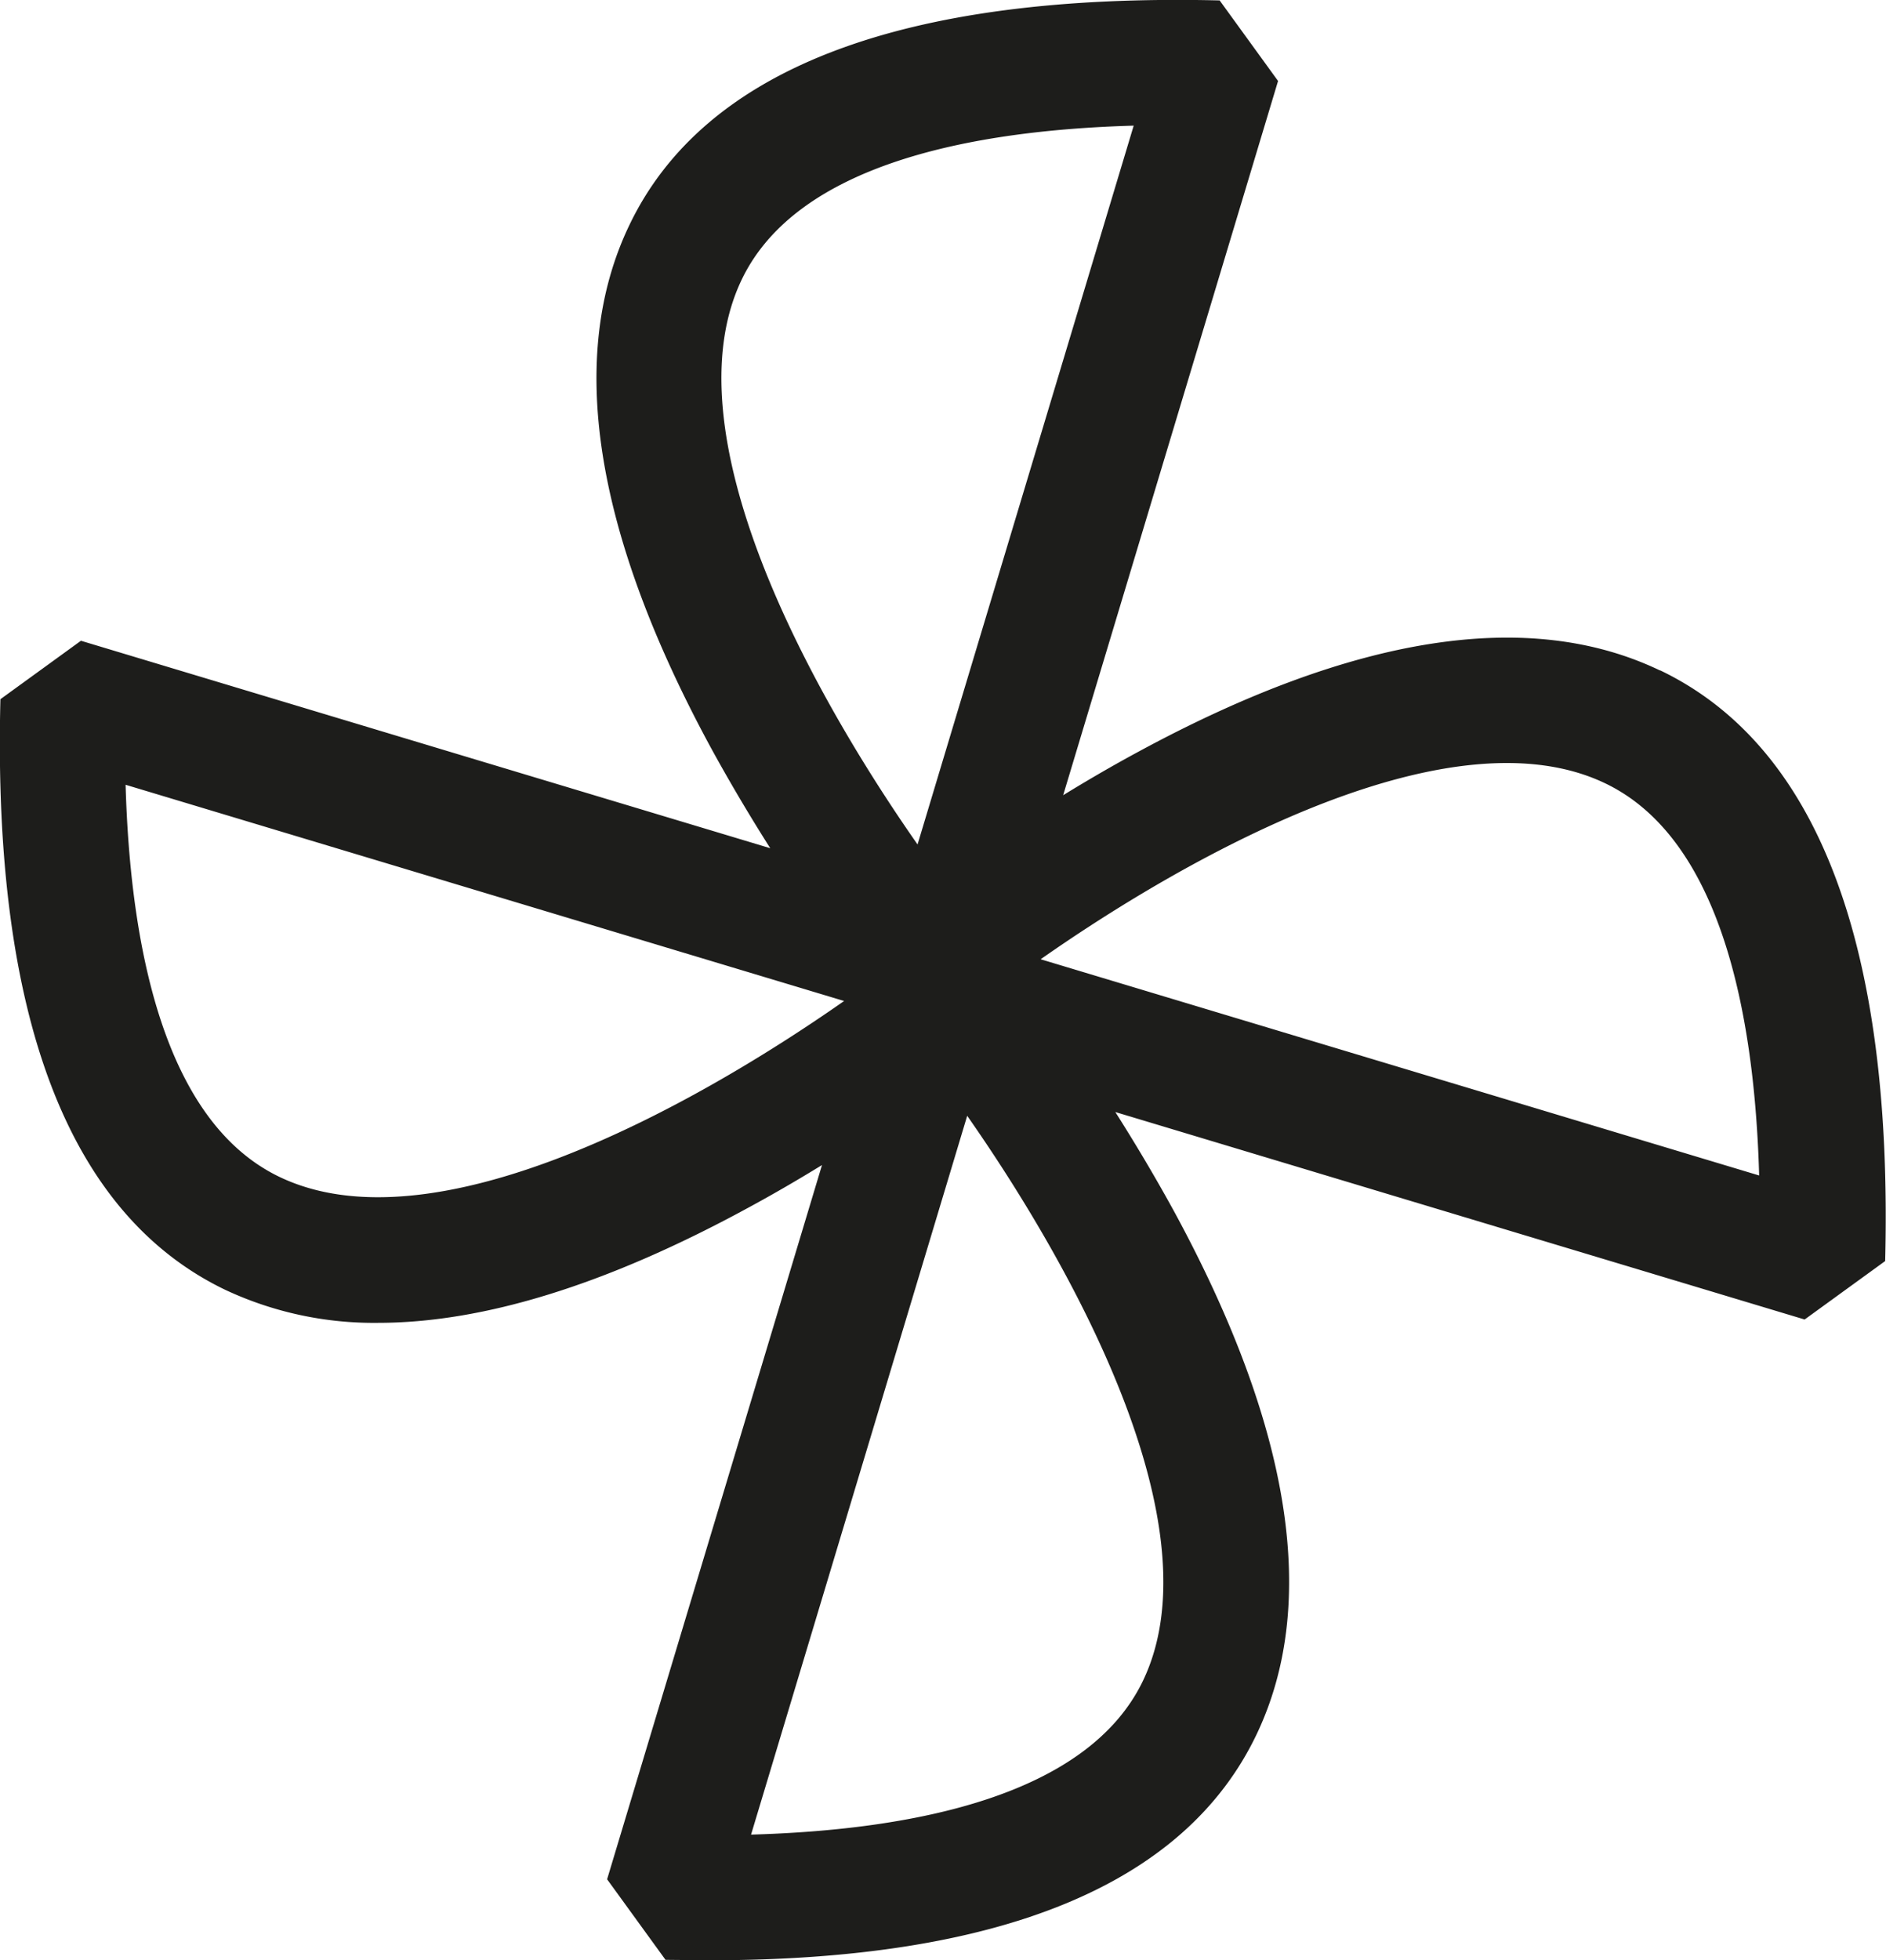 <svg xmlns="http://www.w3.org/2000/svg" xml:space="preserve" viewBox="0 0 45.2 46.96"><path fill="#1D1D1B" d="M39.78 16.06c-3.13-1.5-7.33-.85-12.5 1.95-.63.34-1.23.69-1.8 1.04l5.15-17.11-1.4-1.93C21.65-.17 16.88 1.63 15.08 5.4c-1.5 3.13-.85 7.33 1.95 12.5.47.86.96 1.68 1.43 2.42L1.94 15.35l-1.93 1.4C-.18 24.33 1.63 29.09 5.4 30.9a8.4 8.4 0 0 0 3.66.79c2.52 0 5.47-.91 8.84-2.74.63-.34 1.23-.69 1.8-1.04l-5.15 17.11 1.4 1.93 1.06.01c6.97 0 11.38-1.81 13.1-5.4 1.5-3.13.85-7.33-1.95-12.5-.47-.86-.96-1.68-1.43-2.42l16.52 4.97 1.93-1.4c.19-7.58-1.62-12.34-5.39-14.15h-.01zm-22-9.37c1.33-2.76 5.51-3.57 9.39-3.68l-5.18 17.22c-2.63-3.76-5.97-9.89-4.21-13.54zM6.69 28.19c-2.76-1.33-3.57-5.51-3.68-9.39l17.22 5.18c-3.76 2.63-9.89 5.97-13.54 4.21zm20.7 12.08c-1.33 2.76-5.51 3.57-9.39 3.68l5.18-17.22c2.63 3.76 5.97 9.89 4.21 13.54zm-2.45-17.29c3.76-2.63 9.89-5.97 13.54-4.21 2.76 1.33 3.57 5.51 3.68 9.39l-17.22-5.18z"/></svg>